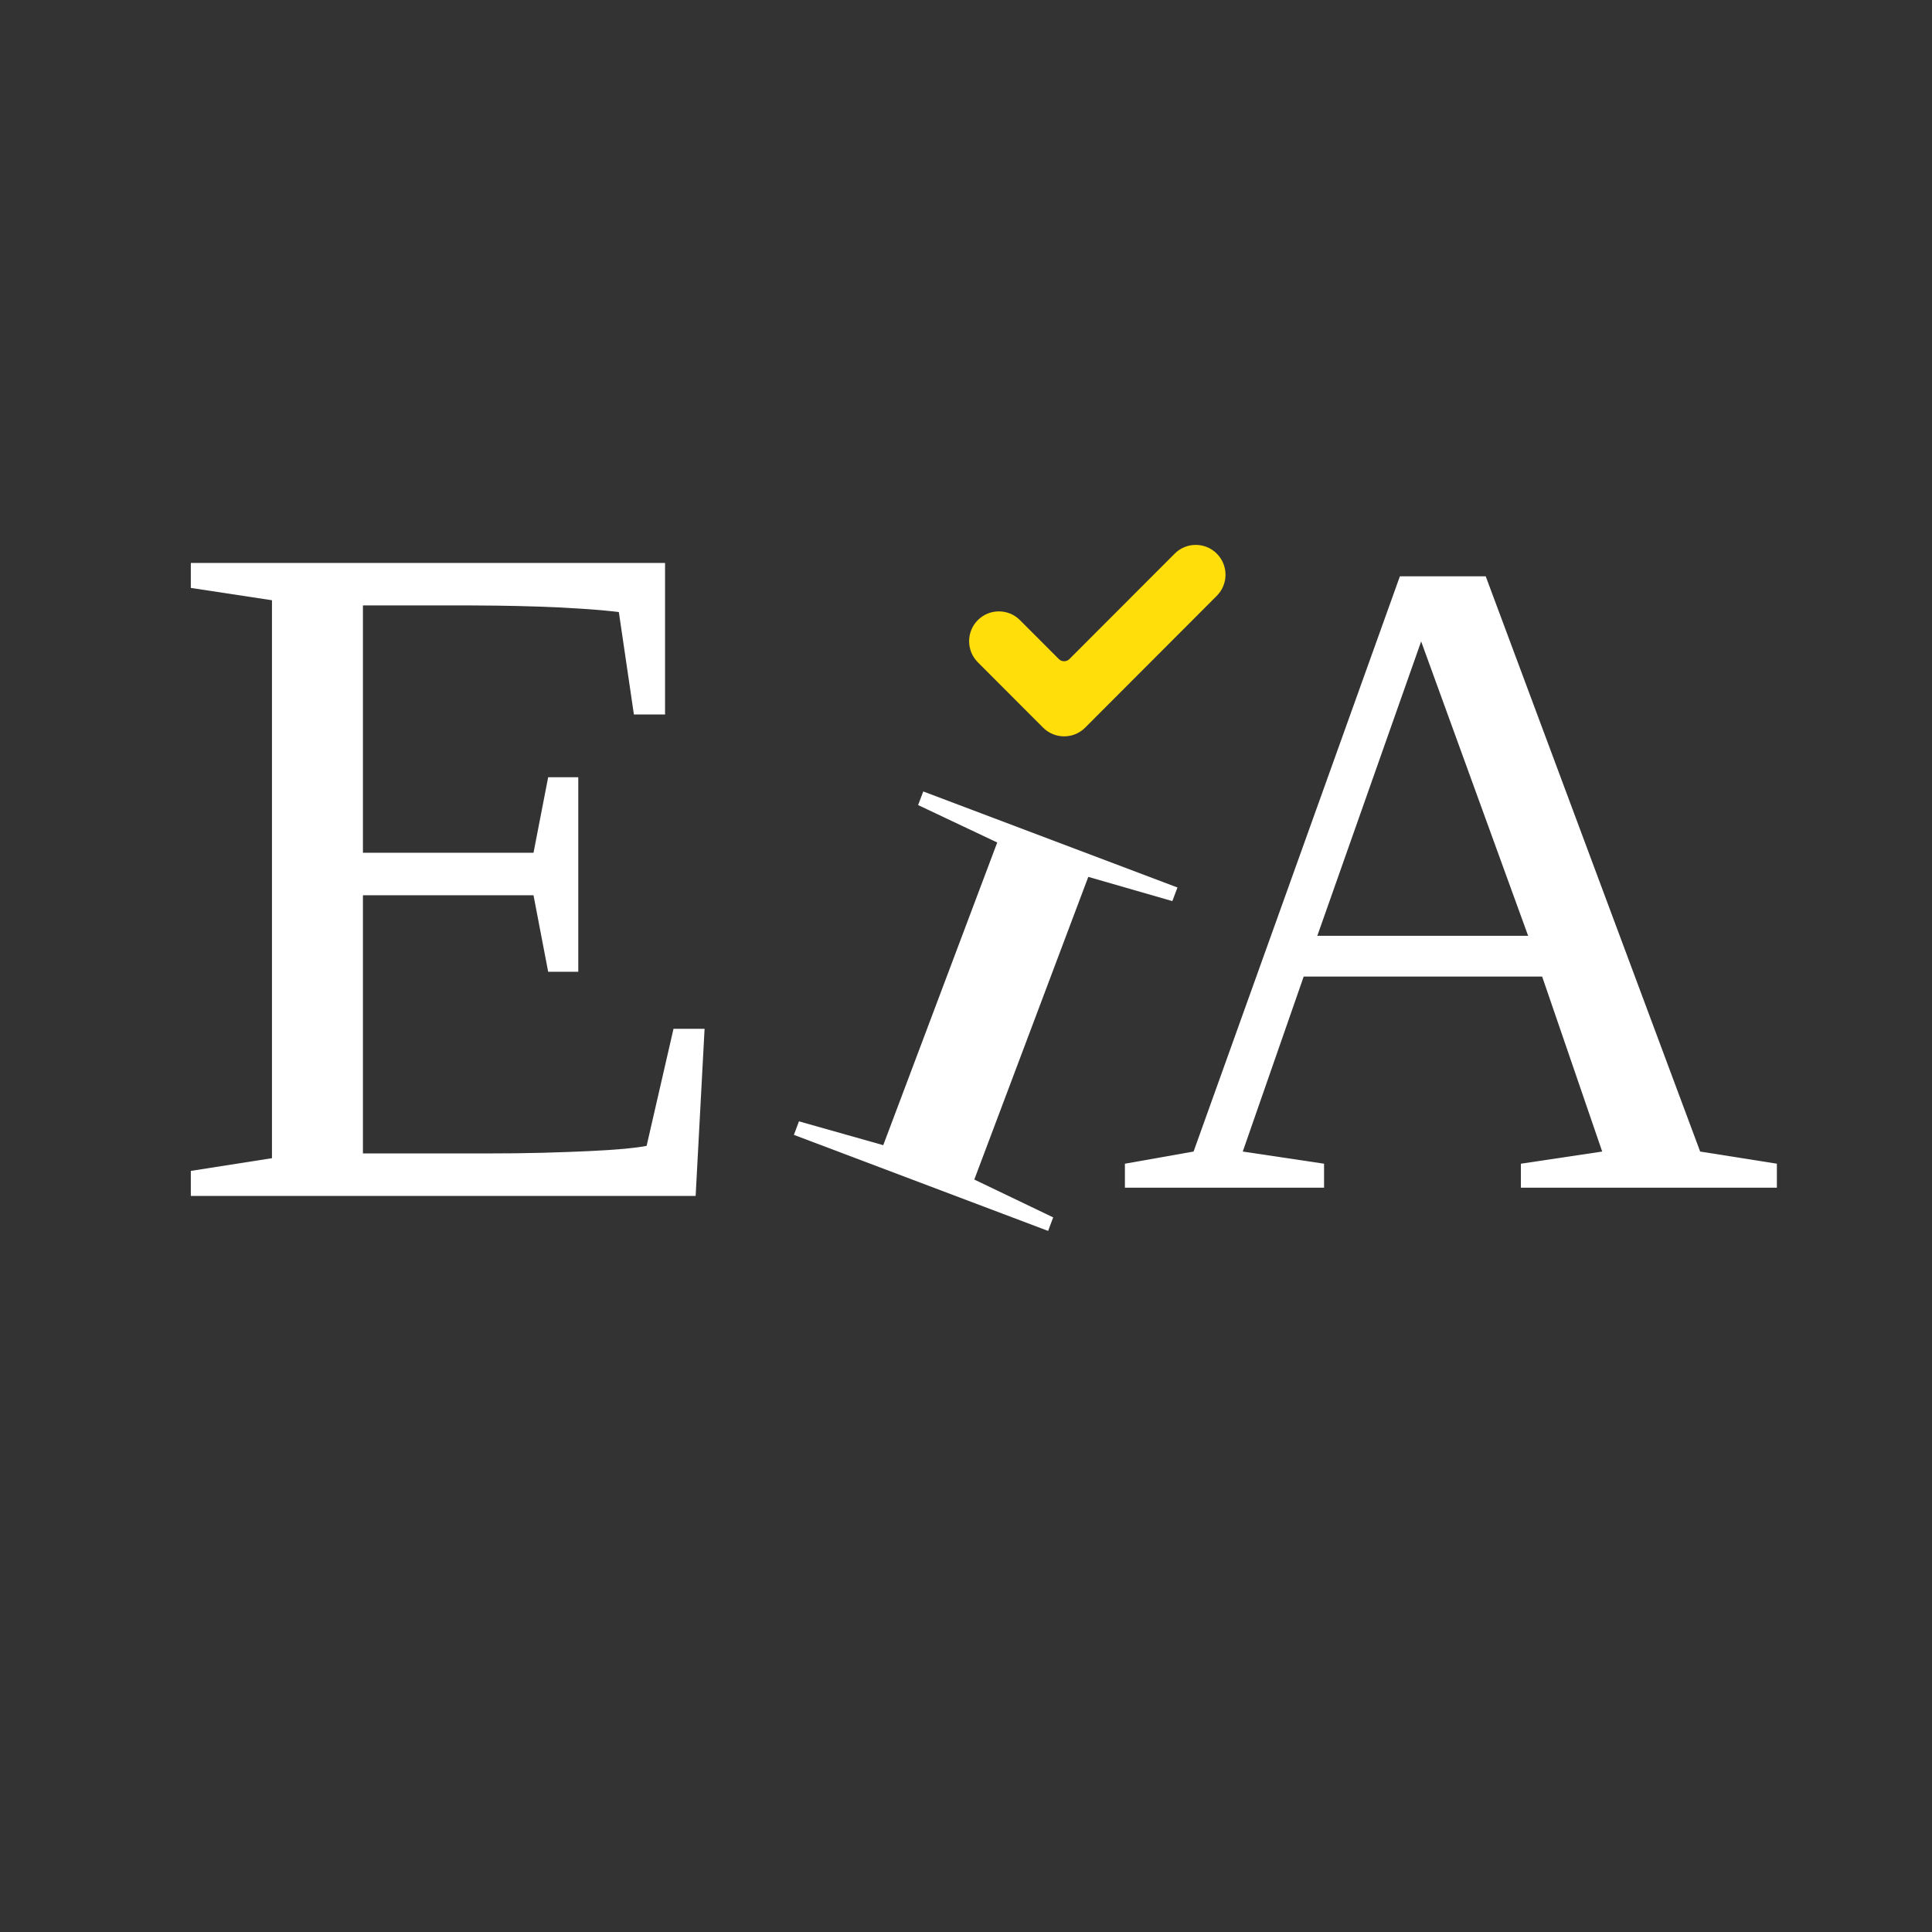 <?xml version="1.0" encoding="UTF-8" standalone="no"?>
<svg
   width="500"
   zoomAndPan="magnify"
   viewBox="0 0 375 375"
   height="500"
   preserveAspectRatio="xMidYMid meet"
   version="1.0"
   id="svg40"
   sodipodi:docname="logoWhite.svg"
   inkscape:version="1.1 (c68e22c387, 2021-05-23)"
   xmlns:inkscape="http://www.inkscape.org/namespaces/inkscape"
   xmlns:sodipodi="http://sodipodi.sourceforge.net/DTD/sodipodi-0.dtd"
   xmlns="http://www.w3.org/2000/svg"
   xmlns:svg="http://www.w3.org/2000/svg">
  <rect x="0" y="0" width="375" height="375" fill="#333333" stroke="none"/>
  <sodipodi:namedview
     id="namedview42"
     pagecolor="#505050"
     bordercolor="#eeeeee"
     borderopacity="1"
     inkscape:pageshadow="0"
     inkscape:pageopacity="0"
     inkscape:pagecheckerboard="0"
     showgrid="false"
     inkscape:zoom="1.746"
     inkscape:cx="250"
     inkscape:cy="250"
     inkscape:window-width="2560"
     inkscape:window-height="1361"
     inkscape:window-x="2551"
     inkscape:window-y="-9"
     inkscape:window-maximized="1"
     inkscape:current-layer="svg40" />
  <defs
     id="defs4">
    <g
       id="g2" />
  </defs>
  <g
     fill="#ffffff"
     fill-opacity="1"
     id="g20">
    <g
       transform="translate(31.648, 232.131)"
       id="g18">
      <g
         id="g16">
        <path
           d="M 5.391 -4.859 L 21.141 -7.328 L 21.141 -115.625 L 5.391 -118.016 L 5.391 -122.859 L 97.438 -122.859 L 97.438 -93.453 L 91.391 -93.453 L 88.469 -113.328 C 86.508 -113.578 84.145 -113.789 81.375 -113.969 C 78.602 -114.156 75.781 -114.297 72.906 -114.391 C 70.039 -114.484 67.328 -114.547 64.766 -114.578 C 62.203 -114.609 60.223 -114.625 58.828 -114.625 L 38.797 -114.625 L 38.797 -66.609 L 71.906 -66.609 L 74.75 -81.266 L 80.594 -81.266 L 80.594 -43.516 L 74.75 -43.516 L 71.906 -58.359 L 38.797 -58.359 L 38.797 -8.25 L 62.938 -8.25 C 66.719 -8.25 70.285 -8.289 73.641 -8.375 C 76.992 -8.469 80.016 -8.578 82.703 -8.703 C 85.391 -8.828 87.691 -8.977 89.609 -9.156 C 91.523 -9.344 92.941 -9.531 93.859 -9.719 L 99.078 -32.438 L 105.109 -32.438 L 103.375 0 L 5.391 0 Z M 5.391 -4.859 "
           id="path14" />
      </g>
    </g>
  </g>
  <g
     fill="#ffffff"
     fill-opacity="1"
     id="g28"
     transform="translate(-5.584,-2.148)">
    <g
       transform="translate(152.867,219.848)"
       id="g26">
      <g
         id="g24">
        <path
           d="m 41.828,11.25 15.312,7.344 -0.984,2.625 L 6.812,2.578 l 0.984,-2.625 16.359,4.625 22.125,-58.75 -15.359,-7.266 1,-2.641 49.344,18.641 -1,2.641 L 63.953,-47.5 Z m 0,0"
           id="path22" />
      </g>
    </g>
  </g>
  <g
     fill="#ffffff"
     fill-opacity="1"
     id="g36">
    <g
       transform="translate(216.594, 230.53)"
       id="g34">
      <g
         id="g32">
        <path
           d="M 40.406 -4.656 L 40.406 0 L 1.75 0 L 1.75 -4.656 L 15.078 -7.016 L 55.125 -118.672 L 71.781 -118.672 L 113.406 -7.016 L 128.297 -4.656 L 128.297 0 L 78.609 0 L 78.609 -4.656 L 94.391 -7.016 L 82.734 -40.984 L 36.453 -40.984 L 24.625 -7.016 Z M 59.25 -106.031 L 39.094 -48.891 L 80.016 -48.891 Z M 59.25 -106.031 "
           id="path30" />
      </g>
    </g>
  </g>
  <path
     fill="#ffde09"
     d="M 210.633 141.23 C 208.375 143.492 204.715 143.492 202.461 141.23 L 189.797 128.547 C 187.539 126.289 187.539 122.625 189.797 120.363 C 192.051 118.105 195.715 118.105 197.969 120.363 L 205.516 127.918 C 206.082 128.488 207.008 128.488 207.578 127.918 L 228.008 107.461 C 230.262 105.199 233.926 105.199 236.18 107.461 C 237.266 108.543 237.871 110.016 237.871 111.551 C 237.871 113.086 237.266 114.559 236.18 115.645 Z M 210.633 141.23 "
     fill-opacity="1"
     fill-rule="nonzero"
     id="path38" />
</svg>
